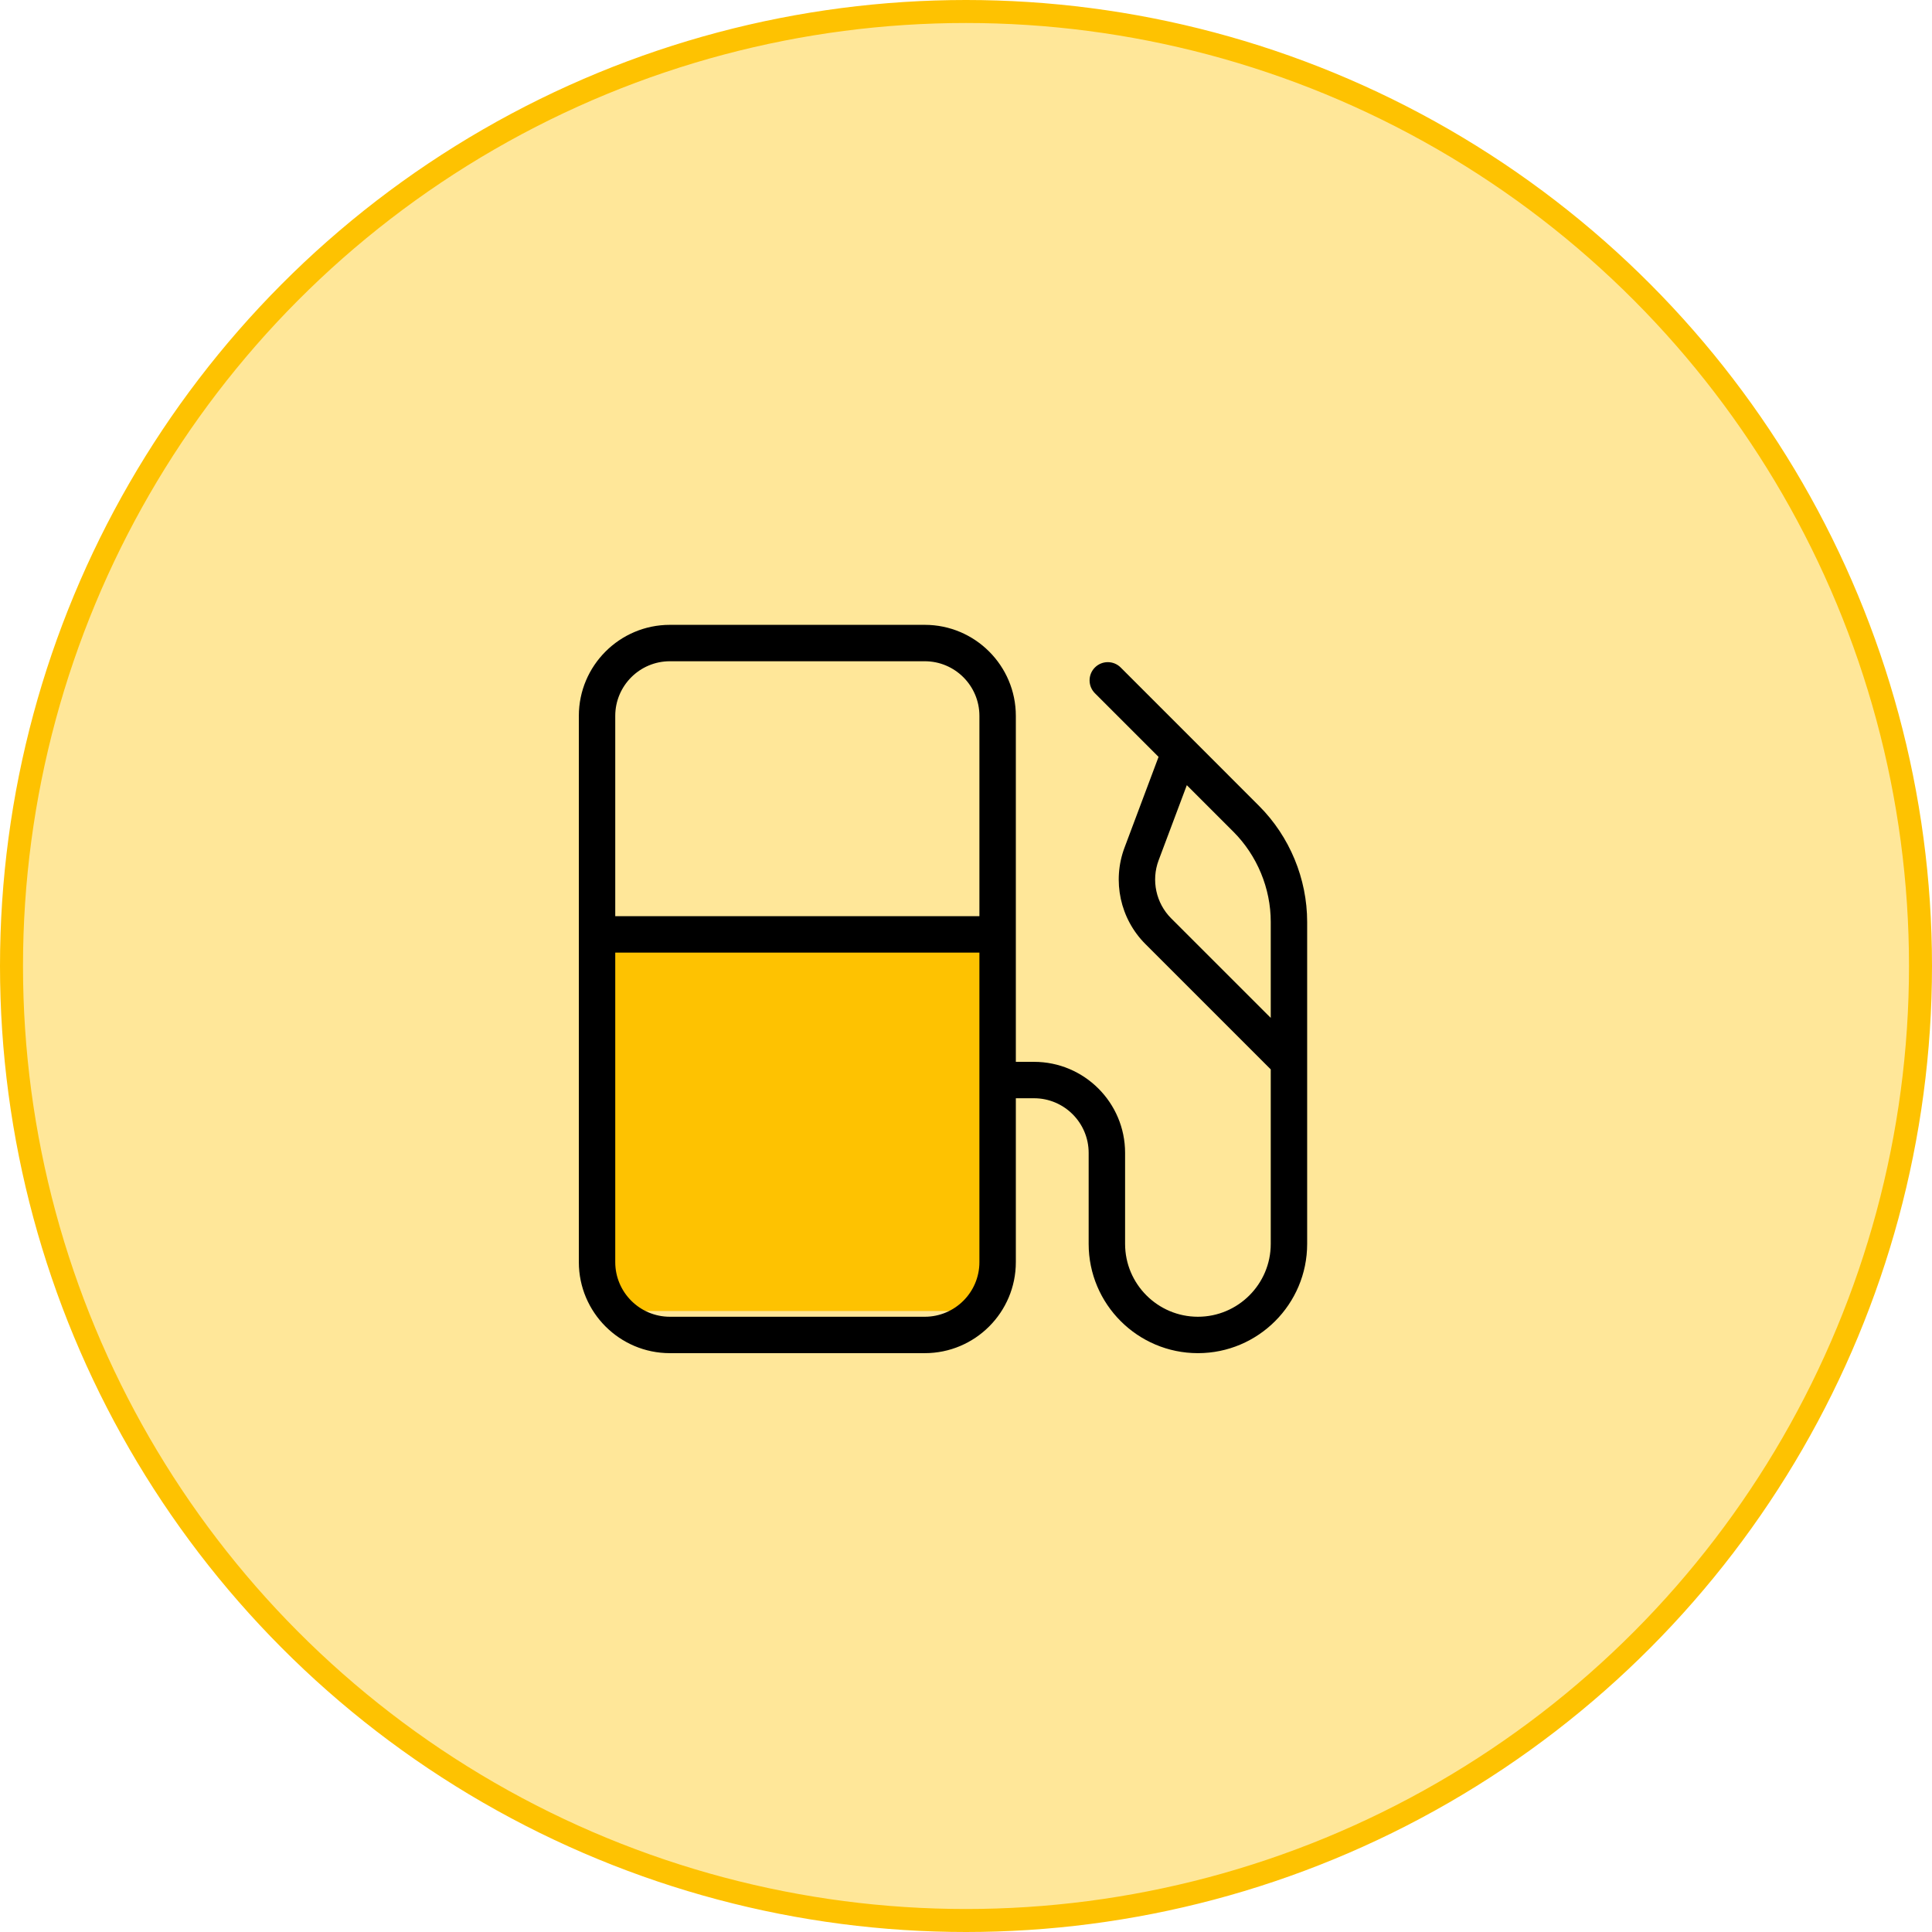 <svg width="84" height="84" viewBox="0 0 84 84" fill="none" xmlns="http://www.w3.org/2000/svg">
<circle cx="42" cy="42" r="41.5" fill="#FFE799" stroke="#FEC201"/>
<g clip-path="url(#clip0_2418_1760)">
<path d="M61.219 19.792C67.497 25.645 72.783 32.121 73.822 39.222C74.813 46.322 71.556 53.95 67.025 59.947C62.494 65.896 56.735 70.166 50.363 72.373C43.944 74.58 36.959 74.772 32.522 71.51C28.133 68.199 26.292 61.531 21.666 55.438C17.088 49.393 9.725 43.971 10.008 39.462C10.244 34.952 18.173 31.402 24.545 25.597C30.917 19.792 35.732 11.684 41.726 10.245C47.767 8.805 54.989 13.939 61.219 19.792Z" fill="#FFE799"/>
</g>
<rect x="26" y="41" width="17" height="16" fill="#FEC201"/>
<path d="M54.746 35.044L53.436 33.733C53.436 33.734 53.435 33.733 53.436 33.733L48.725 29.021C48.416 28.712 47.915 28.712 47.605 29.021C47.296 29.331 47.296 29.832 47.605 30.141L50.372 32.908L48.892 36.854C48.348 38.303 48.703 39.947 49.798 41.043L55.25 46.495V54.083C55.25 55.829 53.829 57.25 52.083 57.25C50.338 57.25 48.917 55.829 48.917 54.083V50.125C48.917 47.942 47.142 46.167 44.958 46.167H44.167V31.125C44.167 28.943 42.392 27.167 40.208 27.167H29.125C26.942 27.167 25.167 28.943 25.167 31.125V54.875C25.167 57.058 26.942 58.833 29.125 58.833H40.208C42.392 58.833 44.167 57.058 44.167 54.875V47.75H44.958C46.268 47.75 47.333 48.815 47.333 50.125V54.083C47.333 56.703 49.464 58.833 52.083 58.833C54.703 58.833 56.833 56.703 56.833 54.083V40.082C56.833 38.207 56.072 36.371 54.746 35.044ZM42.583 54.875C42.583 56.185 41.518 57.25 40.208 57.25H29.125C27.815 57.25 26.75 56.185 26.75 54.875V41.417H42.583V54.875ZM42.583 39.833H26.75V31.125C26.75 29.815 27.815 28.75 29.125 28.75H40.208C41.518 28.75 42.583 29.815 42.583 31.125V39.833ZM55.25 44.256L50.917 39.925C50.262 39.267 50.048 38.279 50.373 37.41L51.601 34.138L53.626 36.163C54.658 37.196 55.25 38.623 55.25 40.082V44.256Z" fill="black"/>
<defs>
<clipPath id="clip0_2418_1760">
<rect width="64" height="64" fill="white" transform="translate(10 10)"/>
</clipPath>
</defs>
</svg>
